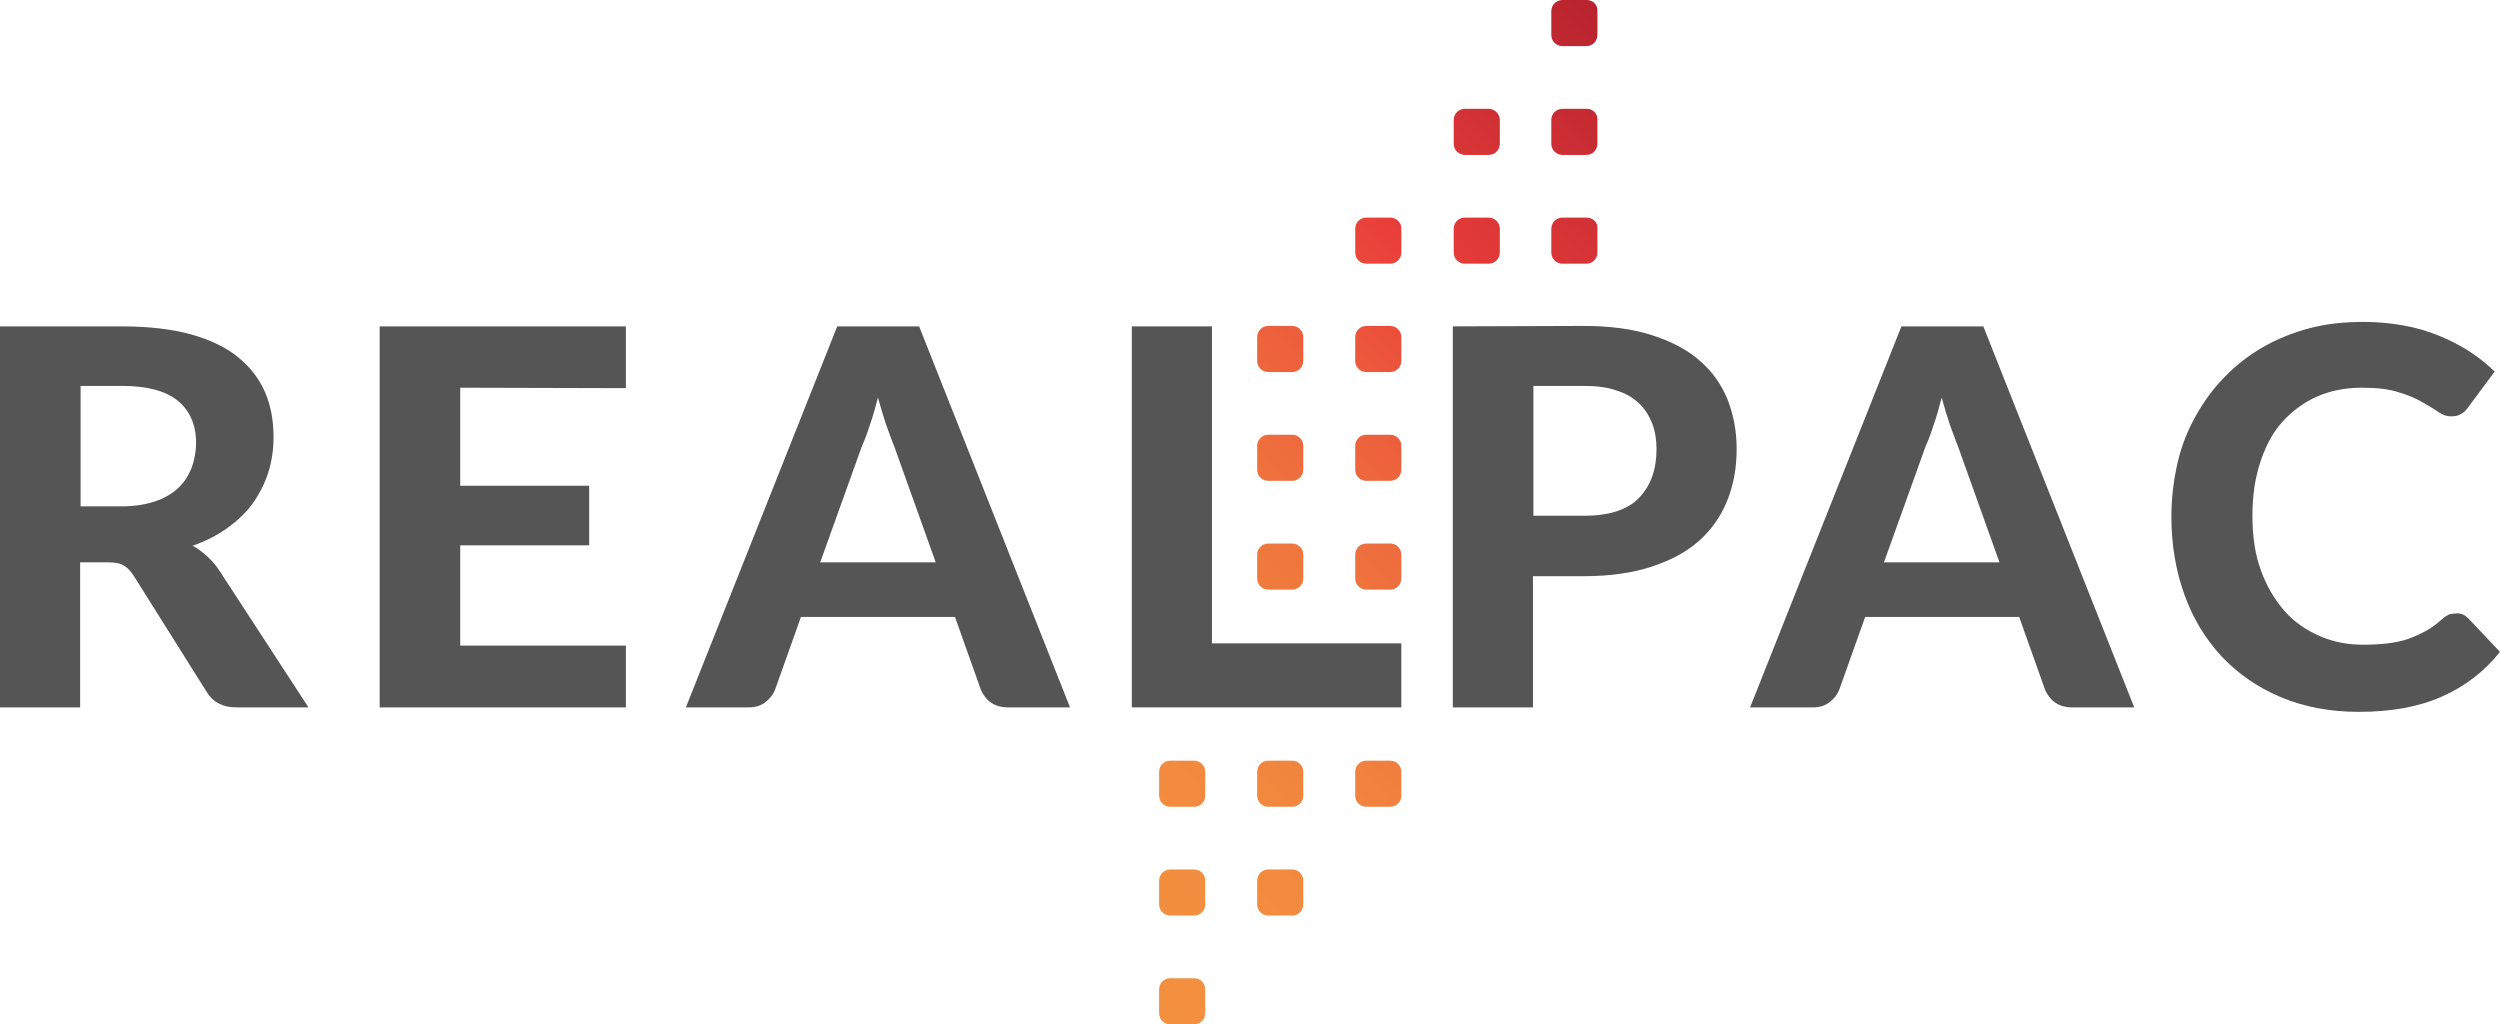 <?xml version="1.0" encoding="UTF-8"?>
<!-- Generator: Adobe Illustrator 25.3.0, SVG Export Plug-In . SVG Version: 6.00 Build 0)  -->
<svg xmlns="http://www.w3.org/2000/svg" xmlns:xlink="http://www.w3.org/1999/xlink" version="1.1" id="Layer_1" x="0px" y="0px" viewBox="0 0 558.4 228.8" style="enable-background:new 0 0 558.4 228.8;" xml:space="preserve">
<style type="text/css">
	.st0{fill:#555555;}
	.st1{fill:url(#SVGID_1_);}
</style>
<g>
	<path class="st0" d="M68.9,158H52.8c-3,0-5.2-1.1-6.6-3.4l-16.4-26.1c-0.7-1-1.4-1.8-2.2-2.2c-0.8-0.5-2-0.7-3.6-0.7h-6.1V158H0   V72.9h27.2c6,0,11.2,0.6,15.5,1.8s7.8,2.9,10.5,5.1c2.7,2.2,4.7,4.8,6,7.8s1.9,6.4,1.9,10c0,2.8-0.4,5.5-1.2,8   c-0.8,2.5-2,4.8-3.5,6.9c-1.5,2.1-3.5,3.9-5.7,5.5c-2.3,1.6-4.8,2.9-7.7,3.9c1.2,0.6,2.2,1.4,3.2,2.3c1,0.9,1.9,1.9,2.7,3.1   L68.9,158z M27.1,113.1c2.9,0,5.4-0.4,7.5-1.1c2.1-0.7,3.8-1.7,5.2-3c1.4-1.3,2.3-2.8,3-4.5c0.6-1.7,1-3.6,1-5.6   c0-4-1.4-7.2-4.1-9.4s-6.9-3.3-12.4-3.3H18v26.9L27.1,113.1L27.1,113.1z"></path>
	<path class="st0" d="M102.8,86.6v21.9h28.8v13.3h-28.8v22.4h37V158h-55V72.9h55v13.8L102.8,86.6L102.8,86.6z"></path>
	<path class="st0" d="M239,158h-13.9c-1.5,0-2.8-0.4-3.8-1.1c-1-0.7-1.7-1.7-2.2-2.8l-5.8-16.3h-34.4l-5.8,16.3   c-0.4,1-1.1,1.9-2.1,2.7s-2.2,1.2-3.8,1.2h-14L187,72.9h18.3L239,158z M209,125.6l-9.3-26c-0.6-1.4-1.1-3-1.8-4.8   c-0.6-1.8-1.2-3.8-1.8-6c-0.6,2.2-1.1,4.2-1.8,6.1c-0.6,1.9-1.2,3.5-1.8,4.8l-9.3,25.9H209z"></path>
	<path class="st0" d="M313,143.6V158h-60.2V72.9h17.9v70.8H313V143.6z"></path>
	<path class="st0" d="M353.8,72.8c5.9,0,11,0.7,15.3,2.1c4.3,1.4,7.9,3.3,10.6,5.7c2.8,2.4,4.8,5.3,6.2,8.7c1.3,3.4,2,7,2,11   c0,4.2-0.7,8-2.1,11.5s-3.5,6.5-6.3,9s-6.4,4.4-10.7,5.8c-4.3,1.4-9.3,2.1-15.1,2.1h-11.3V158h-17.9V72.9L353.8,72.8L353.8,72.8z    M353.8,115.2c5.6,0,9.7-1.3,12.3-4c2.6-2.7,3.9-6.3,3.9-10.9c0-2.1-0.3-4-1-5.8c-0.7-1.7-1.6-3.2-3-4.5c-1.3-1.2-3-2.2-5-2.8   c-2-0.7-4.4-1-7.2-1h-11.3v29H353.8z"></path>
	<path class="st0" d="M476.7,158h-13.9c-1.5,0-2.8-0.4-3.8-1.1c-1-0.7-1.7-1.7-2.2-2.8l-5.8-16.3h-34.4l-5.8,16.3   c-0.4,1-1.1,1.9-2.1,2.7s-2.2,1.2-3.8,1.2h-14l33.8-85.1H443L476.7,158z M446.6,125.6l-9.3-26c-0.6-1.4-1.1-3-1.8-4.8   c-0.6-1.8-1.2-3.8-1.8-6c-0.6,2.2-1.1,4.2-1.8,6.1c-0.6,1.9-1.2,3.5-1.8,4.8l-9.3,25.9H446.6z"></path>
	<path class="st0" d="M548.8,137c1,0,1.8,0.4,2.5,1.1l7.1,7.5c-3.5,4.4-7.8,7.7-13,10s-11.3,3.4-18.5,3.4c-6.5,0-12.3-1.1-17.5-3.3   s-9.5-5.2-13.2-9.1c-3.6-3.9-6.4-8.5-8.3-13.8c-1.9-5.3-2.9-11.1-2.9-17.4c0-4.2,0.5-8.2,1.4-12.1s2.3-7.3,4.1-10.5   s3.9-6.1,6.5-8.7c2.5-2.6,5.4-4.8,8.5-6.6c3.2-1.8,6.6-3.2,10.4-4.2c3.8-1,7.8-1.4,12-1.4c3.2,0,6.2,0.3,9,0.8   c2.8,0.5,5.5,1.3,7.9,2.3c2.5,1,4.7,2.2,6.8,3.5c2.1,1.4,4,2.9,5.6,4.5l-6,8.1c-0.4,0.5-0.8,1-1.4,1.3c-0.6,0.4-1.3,0.6-2.3,0.6   s-1.9-0.3-2.9-1s-2.2-1.4-3.6-2.2c-1.4-0.8-3.2-1.6-5.3-2.2c-2.1-0.7-4.8-1-8.1-1c-3.6,0-6.9,0.6-9.9,1.9c-3,1.3-5.6,3.2-7.8,5.6   c-2.2,2.4-3.8,5.4-5,9s-1.8,7.6-1.8,12.1c0,4.6,0.6,8.7,1.9,12.2c1.3,3.6,3.1,6.6,5.3,9.1s4.9,4.3,7.9,5.6s6.2,1.9,9.6,1.9   c2,0,3.9-0.1,5.5-0.3s3.2-0.5,4.6-1c1.4-0.5,2.7-1.1,4-1.8s2.5-1.7,3.8-2.8c0.4-0.4,0.9-0.6,1.4-0.9   C547.8,137.1,548.3,137,548.8,137z"></path>
</g>
<linearGradient id="SVGID_1_" gradientUnits="userSpaceOnUse" x1="226.9" y1="34.65" x2="388.844" y2="196.594" gradientTransform="matrix(1 0 0 -1 0 230)">
	<stop offset="0" style="stop-color:#F3903F"></stop>
	<stop offset="0.133" style="stop-color:#F38D3F"></stop>
	<stop offset="0.278" style="stop-color:#F1843E"></stop>
	<stop offset="0.427" style="stop-color:#EF753D"></stop>
	<stop offset="0.58" style="stop-color:#EC5C3C"></stop>
	<stop offset="0.705" style="stop-color:#E93E3A"></stop>
	<stop offset="1" style="stop-color:#B8232F"></stop>
</linearGradient>
<path class="st1" d="M354.4,0H349c-1.4,0-2.5,1.1-2.5,2.5v5.3c0,1.4,1.1,2.5,2.5,2.5h5.3c1.4,0,2.5-1.1,2.5-2.5V2.5  C356.9,1.1,355.8,0,354.4,0z M354.4,24.3H349c-1.4,0-2.5,1.1-2.5,2.5v5.3c0,1.4,1.1,2.5,2.5,2.5h5.3c1.4,0,2.5-1.1,2.5-2.5v-5.3  C356.9,25.4,355.8,24.3,354.4,24.3z M354.4,48.6H349c-1.4,0-2.5,1.1-2.5,2.5v5.3c0,1.4,1.1,2.5,2.5,2.5h5.3c1.4,0,2.5-1.1,2.5-2.5  V51C356.9,49.7,355.8,48.6,354.4,48.6z M332.5,24.3h-5.3c-1.4,0-2.5,1.1-2.5,2.5v5.3c0,1.4,1.1,2.5,2.5,2.5h5.3  c1.4,0,2.5-1.1,2.5-2.5v-5.3C335,25.4,333.8,24.3,332.5,24.3z M332.5,48.6h-5.3c-1.4,0-2.5,1.1-2.5,2.5v5.3c0,1.4,1.1,2.5,2.5,2.5  h5.3c1.4,0,2.5-1.1,2.5-2.5V51C335,49.7,333.8,48.6,332.5,48.6z M310.5,48.6h-5.3c-1.4,0-2.5,1.1-2.5,2.5v5.3c0,1.4,1.1,2.5,2.5,2.5  h5.3c1.4,0,2.5-1.1,2.5-2.5V51C313,49.7,311.9,48.6,310.5,48.6z M310.5,72.8h-5.3c-1.4,0-2.5,1.1-2.5,2.5v5.3c0,1.4,1.1,2.5,2.5,2.5  h5.3c1.4,0,2.5-1.1,2.5-2.5v-5.3C313,73.9,311.9,72.8,310.5,72.8z M310.5,97.1h-5.3c-1.4,0-2.5,1.1-2.5,2.5v5.3  c0,1.4,1.1,2.5,2.5,2.5h5.3c1.4,0,2.5-1.1,2.5-2.5v-5.3C313,98.2,311.9,97.1,310.5,97.1z M310.5,121.4h-5.3c-1.4,0-2.5,1.1-2.5,2.5  v5.3c0,1.4,1.1,2.5,2.5,2.5h5.3c1.4,0,2.5-1.1,2.5-2.5v-5.3C313,122.5,311.9,121.4,310.5,121.4z M310.5,169.9h-5.3  c-1.4,0-2.5,1.1-2.5,2.5v5.3c0,1.4,1.1,2.5,2.5,2.5h5.3c1.4,0,2.5-1.1,2.5-2.5v-5.3C313,171,311.9,169.9,310.5,169.9z M288.6,72.8  h-5.3c-1.4,0-2.5,1.1-2.5,2.5v5.3c0,1.4,1.1,2.5,2.5,2.5h5.3c1.4,0,2.5-1.1,2.5-2.5v-5.3C291.1,73.9,290,72.8,288.6,72.8z   M288.6,97.1h-5.3c-1.4,0-2.5,1.1-2.5,2.5v5.3c0,1.4,1.1,2.5,2.5,2.5h5.3c1.4,0,2.5-1.1,2.5-2.5v-5.3  C291.1,98.2,290,97.1,288.6,97.1z M288.6,121.4h-5.3c-1.4,0-2.5,1.1-2.5,2.5v5.3c0,1.4,1.1,2.5,2.5,2.5h5.3c1.4,0,2.5-1.1,2.5-2.5  v-5.3C291.1,122.5,290,121.4,288.6,121.4z M288.6,169.9h-5.3c-1.4,0-2.5,1.1-2.5,2.5v5.3c0,1.4,1.1,2.5,2.5,2.5h5.3  c1.4,0,2.5-1.1,2.5-2.5v-5.3C291.1,171,290,169.9,288.6,169.9z M288.6,194.2h-5.3c-1.4,0-2.5,1.1-2.5,2.5v5.3c0,1.4,1.1,2.5,2.5,2.5  h5.3c1.4,0,2.5-1.1,2.5-2.5v-5.3C291.1,195.3,290,194.2,288.6,194.2z M266.7,169.9h-5.3c-1.4,0-2.5,1.1-2.5,2.5v5.3  c0,1.4,1.1,2.5,2.5,2.5h5.3c1.4,0,2.5-1.1,2.5-2.5v-5.3C269.2,171,268.1,169.9,266.7,169.9z M266.7,194.2h-5.3  c-1.4,0-2.5,1.1-2.5,2.5v5.3c0,1.4,1.1,2.5,2.5,2.5h5.3c1.4,0,2.5-1.1,2.5-2.5v-5.3C269.2,195.3,268.1,194.2,266.7,194.2z   M266.7,218.5h-5.3c-1.4,0-2.5,1.1-2.5,2.5v5.3c0,1.4,1.1,2.5,2.5,2.5h5.3c1.4,0,2.5-1.1,2.5-2.5V221  C269.2,219.6,268.1,218.5,266.7,218.5z"></path>
</svg>
